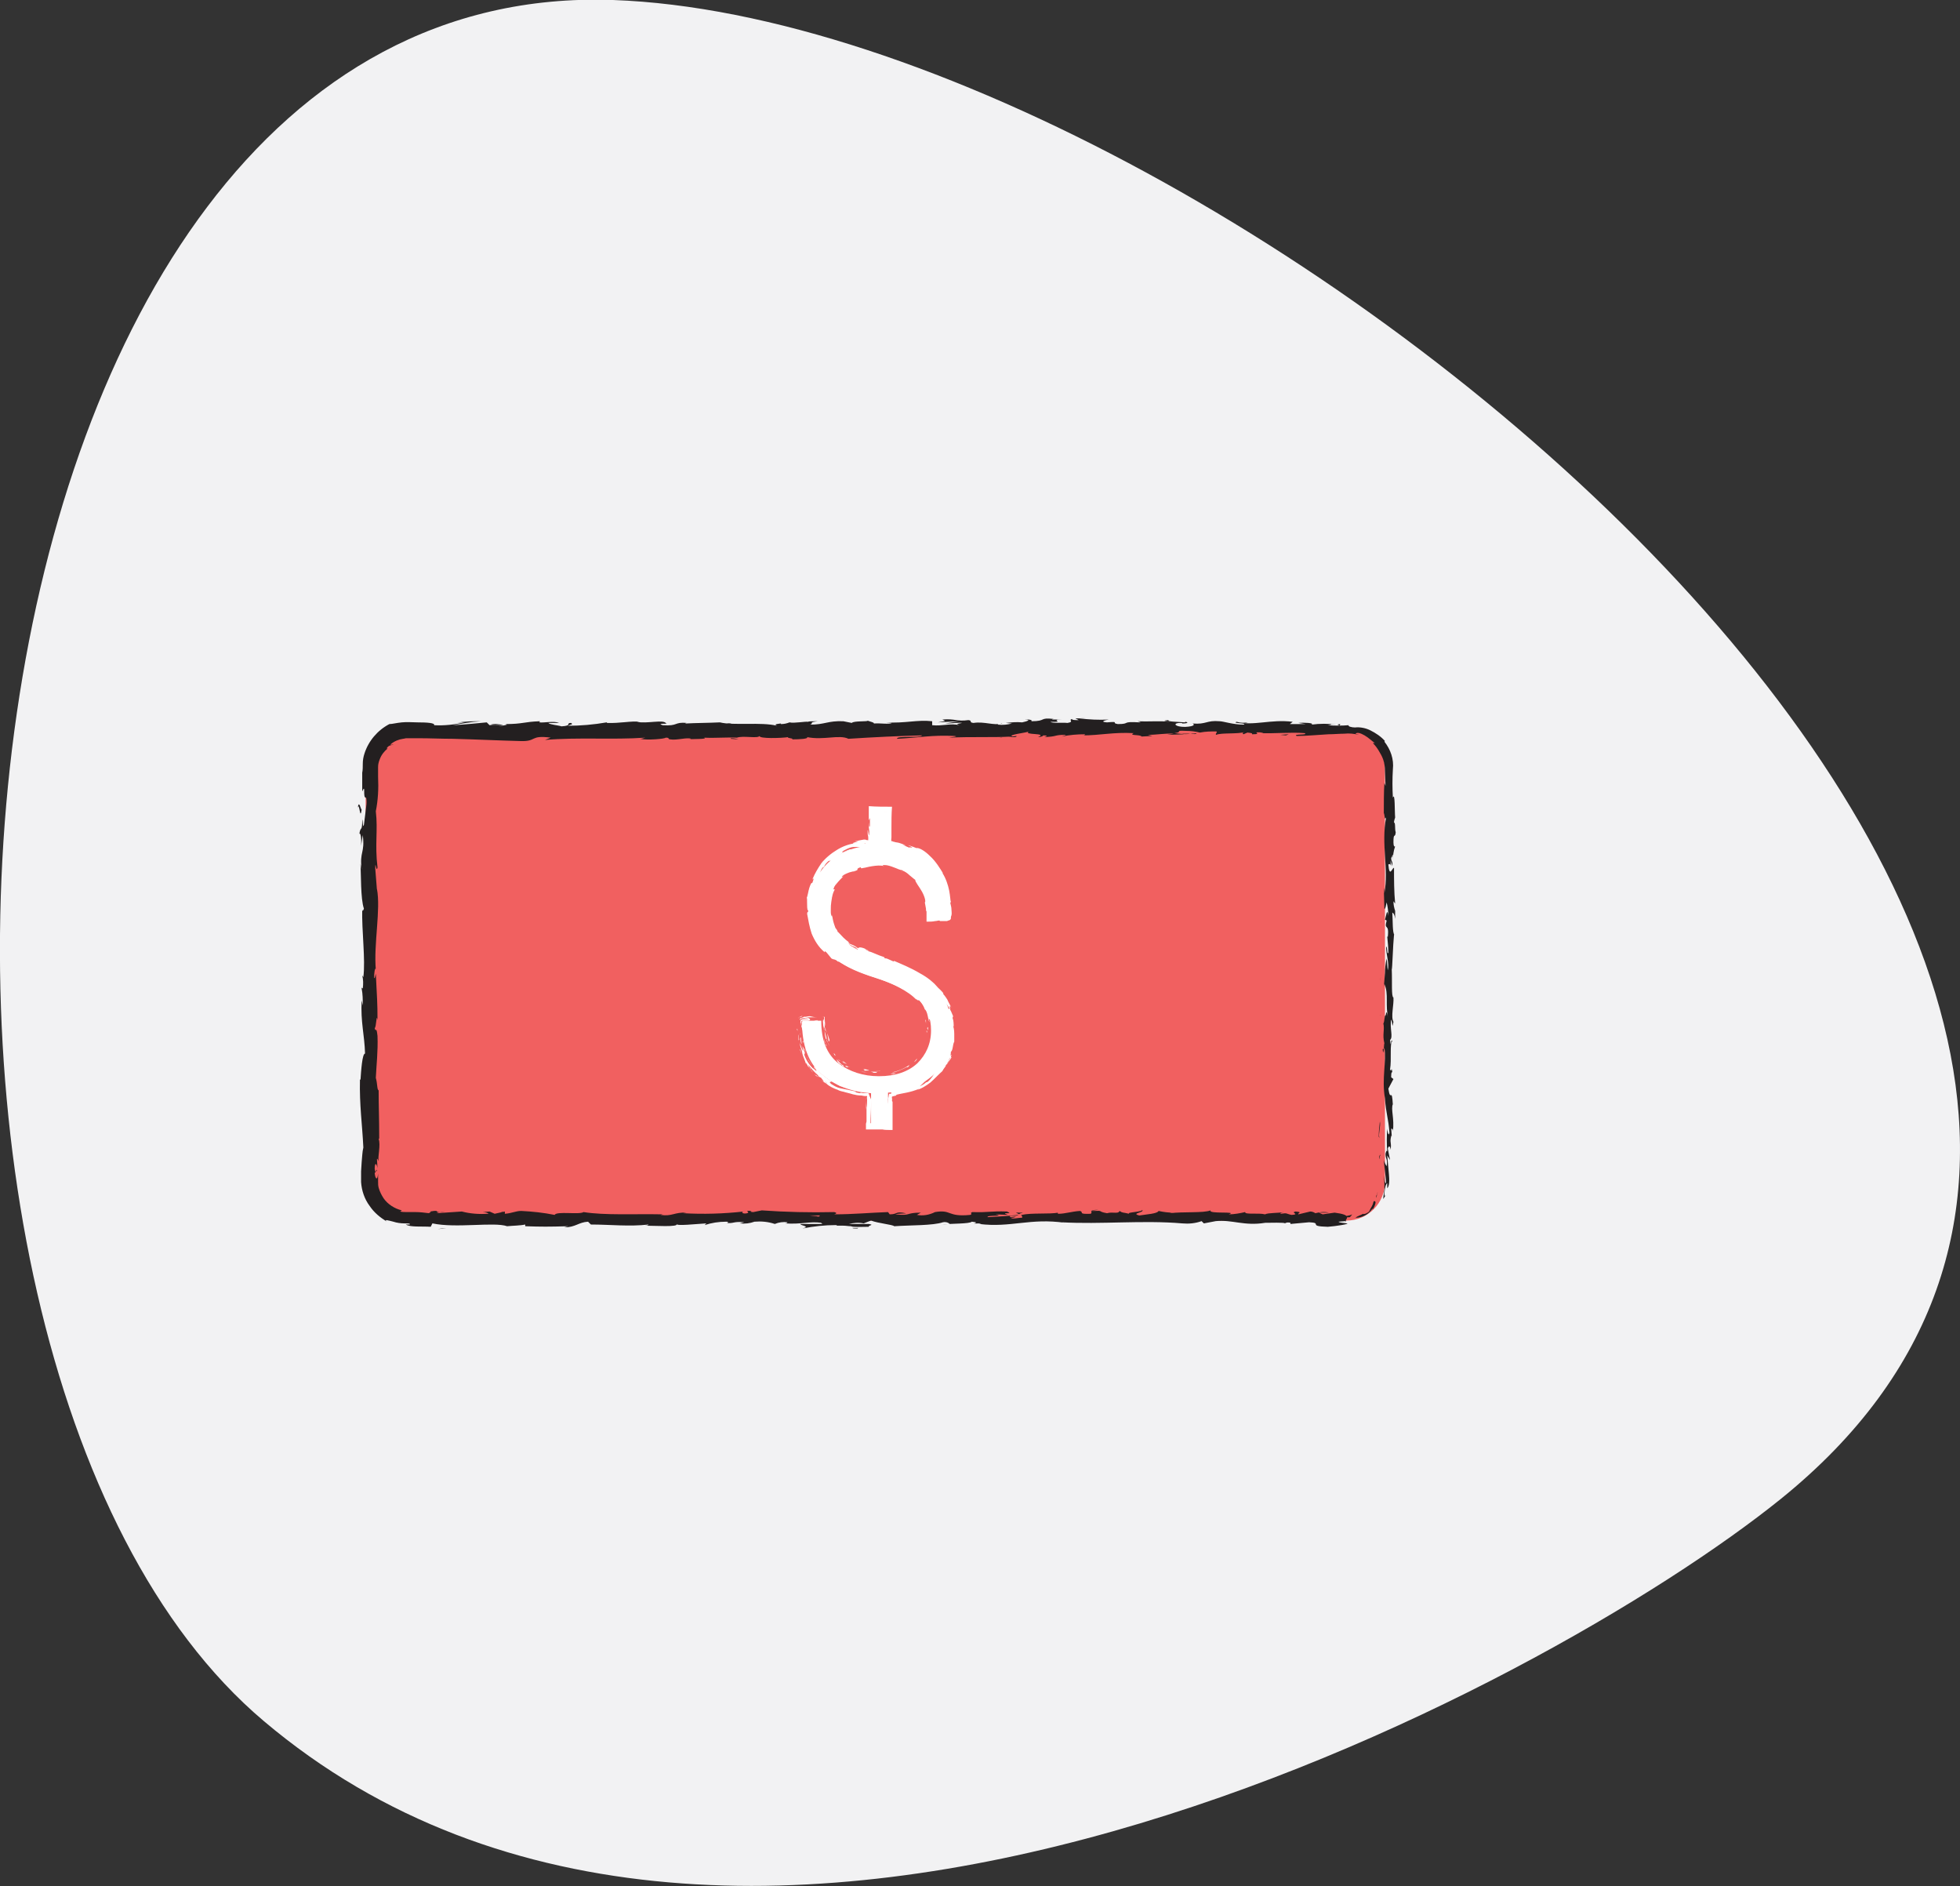<?xml version="1.0" encoding="utf-8"?>
<!-- Generator: Adobe Illustrator 21.0.2, SVG Export Plug-In . SVG Version: 6.00 Build 0)  -->
<svg version="1.1" id="Layer_1" xmlns="http://www.w3.org/2000/svg" xmlns:xlink="http://www.w3.org/1999/xlink" x="0px" y="0px"
	 viewBox="0 0 346.3 333.2" style="enable-background:new 0 0 346.3 333.2;" xml:space="preserve">
<rect x="0" y="0" width="346.3" height="333.2" fill="#333333" stroke="none"/>
<style type="text/css">
	.st0{fill:#F2F2F3;}
	.st1{fill:#F16060;}
	.st2{fill:#231F20;}
	.st3{fill:#FFFFFF;}
	.st4{fill:none;}
</style>
<title>money</title>
<path class="st0" d="M314.6,264.8C273.4,298,130.6,375,46.6,304C-30.7,238.7-13-4.2,108.3,0C218,3.9,425.6,175.3,314.6,264.8z"/>
<path class="st1" d="M71.4,129h166.5c3.7,0,6.8,3,6.8,6.8v73c0,3.7-3,6.8-6.8,6.8H71.4c-3.7,0-6.8-3-6.8-6.8v-73
	C64.6,132,67.6,129,71.4,129z"/>
<path class="st2" d="M237.9,214.8c-0.3,0.1-0.1,0.3,0.6,0.2c0.1-0.1,0.3-0.3,0.4-0.5C238.6,214.7,238.2,214.7,237.9,214.8z"/>
<path class="st2" d="M242.5,213.7c0.5-0.8,0.8-1.7,0.2-1.5c-0.2,0.9-0.4,0.9-0.8,1.8c-0.6,0.5-1.1,0.5-1.1,0.4
	c-0.2,0.2-1,0.4-1.3,0.7c1.2,0,2.3-0.6,2.9-1.5C242.6,213.3,242.5,213.6,242.5,213.7z"/>
<path class="st2" d="M245.2,140.3v0.5C245.2,140.7,245.2,140.5,245.2,140.3z"/>
<path class="st2" d="M207.3,128.2c0.4,0,0.5,0,0.5-0.1C207.5,128.2,207.2,128.2,207.3,128.2z"/>
<path class="st2" d="M199.5,127.8h0.5C199.8,127.8,199.7,127.8,199.5,127.8z"/>
<path class="st2" d="M245.2,140.3l0.1-1.2C245.2,139,245.2,139.7,245.2,140.3z"/>
<path class="st2" d="M243.7,204.1c0,0.2,0,0.4,0.1,0.7v-0.6L243.7,204.1z"/>
<path class="st2" d="M245.5,160.5v0.4c0,0.1,0.1,0.2,0.2,0.3L245.5,160.5z"/>
<path class="st2" d="M245.6,176.1c0-0.4-0.3-0.5-0.5-0.6c0.1,0.2,0.2,0.5,0.2,0.8C245.4,176.2,245.5,176.2,245.6,176.1z"/>
<path class="st2" d="M245,200.7v0.4V200.7z"/>
<path class="st2" d="M245.6,149.5c0.1,0,0.1-0.1,0.1-0.1C245.7,149.3,245.6,149.4,245.6,149.5z"/>
<path class="st2" d="M219.9,214C219.9,214,219.9,214,219.9,214C219.9,214.1,220,214,219.9,214z"/>
<path class="st2" d="M237.9,215.6h-0.2c0,0.1,0,0.1,0,0.2L237.9,215.6z"/>
<path class="st2" d="M185.1,127.4L185.1,127.4C185.6,127.4,185.4,127.4,185.1,127.4z"/>
<path class="st2" d="M63.2,142.8c0.3-1.5,0.4,2.4,0.7,0.2C63.8,143.2,63.4,141,63.2,142.8z"/>
<path class="st2" d="M243.7,203.7v-0.6C243.7,203.3,243.7,203.5,243.7,203.7z"/>
<path class="st2" d="M63.9,143L63.9,143v-0.2V143z"/>
<path class="st2" d="M152.1,127.6c0.1,0.1,0.2,0.1,0.3,0.1C152.5,127.7,152.4,127.7,152.1,127.6z"/>
<path class="st2" d="M176.7,128.1h-0.6C176.3,128.1,176.5,128.1,176.7,128.1z"/>
<path class="st2" d="M139.4,128.1c-0.3,0-0.6,0-0.9,0h0.1C138.9,128,139.1,128,139.4,128.1z"/>
<path class="st2" d="M126.1,128.1l0.2,0.1h0.4L126.1,128.1z"/>
<path class="st2" d="M179.5,214.2c0.2,0.1,0.4,0.2,0.6,0.3C180,214.2,181.9,214.2,179.5,214.2z"/>
<path class="st2" d="M243.9,204.1c-0.1-0.1-0.1-0.2-0.1-0.4v0.4C243.7,204.2,243.8,204.2,243.9,204.1z"/>
<path class="st2" d="M138.8,130.6h-2.1C137.3,130.6,138.1,130.6,138.8,130.6z"/>
<path class="st2" d="M84.2,214.2h0.5C84.6,214.2,84.4,214.2,84.2,214.2z"/>
<path class="st2" d="M130.5,130.6c-0.4-0.1-0.8-0.2-1.2-0.2c-0.1,0-0.2,0-0.2,0.1L130.5,130.6z"/>
<path class="st2" d="M180.2,214.5L180.2,214.5z"/>
<path class="st2" d="M194.1,213.7c-2,0-0.9,0.4-1.4,0.7c-2.4,0.1-1.1-0.3-1.9-0.5c-1.5,0.1-2.6,0.5-3.8,0.5c-0.1-0.1-0.3-0.1,0-0.2
	c-1.6,0.3-4.7,0-6.5,0.4c-0.1,0-0.2-0.1-0.2-0.1c0.3,0.2,0.3,0.4,0.3,0.6c-0.9,0-1.7,0.3-2,0c0.3,0,0.6,0,0.9-0.2l-0.9,0.1
	c-0.9-0.4,1.3-0.1,1.3-0.4c-1.8,0.2-3.6,0.3-5.4,0.4c-0.3-0.4,3.3-0.1,1.4-0.5l2.2,0.1c-1.7-0.6,1.3,0-0.2-0.6
	c-2.9-0.1-3.2,0.2-6.1,0.1c-0.6,0.2,0.2,0.3-0.4,0.5c-4.1,0.4-3.2-1-6.2-0.5c-1,0.5-2.1,0.7-3.2,0.5l0.7-0.4c-2.8,0-1.6,0.6-4.5,0.3
	c0.5-0.2,2.2-0.1,1.8-0.2c-1.9-0.4-1.3,0.2-2.8,0.2l-0.3-0.4c-3,0.1-6.2,0.4-9.5,0.4c0.2-0.1,0.7-0.2,0-0.4c-4.3,0.1-8.6,0-12.8-0.3
	l-1.5,0.3c-0.4,0-0.7-0.1-0.3-0.2c-1.6-0.1-0.1,0.2-0.8,0.4s-1.2-0.2-0.6-0.3c-3.6,0.4-7.1,0.5-10.7,0.3l0.6-0.1
	c-2.2-0.1-2.5,0.7-4.6,0.4l0.4-0.1c-4.9-0.1-10.3,0.2-14-0.4c-0.7,0.5-4.8-0.2-5.1,0.5c-2-0.4-3.9-0.6-5.9-0.7c-1,0-1.6,0.4-2.9,0.5
	v-0.4l-1.8,0.4l-0.9-0.4l-1.2,0.1c0.5,0,1,0.2,1,0.3c-1.6,0.1-3.2,0-4.7-0.4l-4.5,0.3c0.5-0.2,1-0.3,1.5-0.3c-2.4,0.4-0.4-0.4-2.6,0
	c0.3,0.1-0.2,0.2-0.2,0.3c-0.8-0.1-1.6-0.2-2.4-0.2h-1.5c-0.4,0-0.8,0-1.2-0.1l0.3-0.2c-1.3-0.3-2.5-1.1-3.2-2.1
	c-0.4-0.6-0.7-1.2-0.9-1.9c-0.1-0.4-0.1-0.7-0.1-1.1v-1.4c-0.1,1.3-0.5,1-0.6-0.1l0.4-0.4c-0.2-0.7-0.1,1.1-0.4-0.3
	c0-1.4,0.4-0.9,0.5-0.1l-0.1-1.7c0.1-0.1,0.2,0.3,0.3,0.4c-0.2-0.7,0.4-2.9,0-3.9l0.1-0.1c0-3.7-0.1-5.4-0.1-8.5
	c-0.3-0.1-0.2-1.2-0.5-2.2c0.1-2.2,0.4-4.7,0.3-7.4c-0.2-1.9-0.3-0.5-0.5-1.4c0.3-0.1,0.3-2.8,0.5-1.4c0-3.2-0.1-4.1-0.3-8.2
	c-0.1,0.4-0.2,1-0.3,0.7c0-0.7,0.1-1.7,0.3-1.6v0.2c-0.4-4.6,0.9-10.6,0.2-14.3v0.2l-0.3-3.8c0-1.8,0.2,1,0.4-0.2
	c-0.5-4.1,0.1-6.5-0.3-9.9c0.4-2,0.5-4,0.4-6.1v-0.9v-0.8c0-0.5,0.1-0.9,0.3-1.4c0.3-0.8,0.8-1.4,1.4-1.9h-0.2
	c0.4-0.6,0.7-0.5,1.2-0.7c-0.1-0.1-0.7,0.3-0.4-0.1c0.6-0.5,1.4-0.8,2.1-0.9c0.2,0,0.4-0.1,0.6-0.1c0.2,0,0.4,0,0.7,0h1.5
	c2,0,4,0.1,6,0.1c4,0.1,8,0.3,12,0.4c2.9,0.1,1.6-1.1,5.3-0.6l-1,0.4c5.8-0.5,12,0,17.7-0.4c-0.3,0.1-0.6,0.2-0.9,0.2
	c1.2,0.3,4.5,0,4.5-0.2c0.9,0,0.2,0.2,0.8,0.3c1.2,0.2,3-0.4,3.7-0.1c0.1,0-0.3,0.1-0.6,0.1c0.8-0.1,3.7,0,2.9-0.3
	c2.1,0.1,4.1-0.1,5.8,0c1.1-0.4,3.7,0.2,4-0.3c-0.1,0.5,3.8,0.4,5.1,0.2c-0.5,0.2,1.2,0.2,0.6,0.4c1.5,0,3-0.1,2.7-0.4
	c2.9,0.6,5.7-0.5,7.3,0.3c4.6-0.3,8.9-0.5,13-0.6c-0.1,0.5-4.6,0-4.4,0.6c3.9-0.2,6.2-0.7,10.1-0.5c1,0.1-0.6,0.2-0.9,0.3
	c3.9-0.2,7.6,0,11.1-0.2c-0.2,0.1-0.5,0.1-0.7,0.1c0.7,0,1.6,0.1,1.5-0.2l-0.7,0.1c-1.1-0.3,2.7-0.7,2.9-0.9c-1.2,0.7,3.5,0.2,1.6,1
	c0.5,0,1-0.2,0.9-0.3c0.7,0,0.9,0.1,0.2,0.3c2.5-0.1,1.6-0.4,3.8-0.4c0,0.1-0.5,0.2-0.7,0.3c1.4-0.3,2.8-0.4,4.1-0.4
	c-0.1,0.1,0.1,0.2-0.5,0.2c3.2,0,5.5-0.6,9.1-0.4c-1,0.5,1.2,0.2,1.4,0.6l1.9-0.1l-0.8-0.2c1.7,0,3.1-0.3,4.6-0.2l-1.2,0.2l3.1-0.1
	l-1.8-0.2c1.7-0.2-0.2-0.5,2-0.4c0.9,0,1.7,0.1,2.5,0.3l0,0c1-0.2,1.9-0.2,2.9-0.2c0.3,0.1-0.3,0.5,0,0.6c0.8-0.4,3.9-0.1,5-0.5
	c-0.4,0.1-0.4,0.3-0.2,0.4l0.7-0.3c0.8,0.1,0.9,0.1,0.8,0.3c2.3,0-0.7-0.5,2-0.3c-0.2,0.1-0.4,0.1-0.6,0.1c2.8,0.1,5.4-0.2,7.9,0
	c0.8,0.4-2.2,0.1-1.4,0.5c1.8,0,3.8-0.2,5.6-0.3c1,0,1.9-0.1,2.8-0.1c0.9-0.1,1.7,0,2.6,0.2c-0.2-0.1-0.4-0.1-0.6-0.2
	c0.3-0.3,0.9-0.1,1.6,0.3s1.3,1,2,1.5c-0.3-0.3-0.6-0.1-0.5-0.1c0.4,0.4,0.7,0.8,1,1.3c0.3,0.5,0.6,1,0.8,1.6c0.2,0.6,0.3,1.3,0.3,2
	l0.1,2.6l-0.2-0.5c-0.1,1.4-0.1,3.8-0.1,5.3c0.2,0.5,0.1,1.4,0.4,0.8c-0.9,4.8,0.5,9.1-0.3,13.4c0-0.5-0.1-1.2-0.1-0.8l0.1,3.6
	c0.3-0.3,0.2-0.5,0.4-1.2c0.2,0.8,0.3,1.6,0.3,2.4c-0.2-1.6-0.4,0-0.6,0.7c0.1-0.1,0.2,0.1,0.3,0.1c-0.5,1.9,0.5,0.3,0.2,2.9
	l-0.1-0.1c0.1,1,0.2,1.9,0.2,2.9c-0.3,0.4-0.1-1-0.4-1.1c0,1.5,0.6,2.9,0.3,4.2c-0.1-0.6-0.1-1.5-0.2-2.1c-0.2,0.9-0.3,1.8-0.3,2.7
	v-0.1l-0.2,2.5l0.1-0.6c0.8,1.8,0.1,3.7,0.7,6.2c-0.5-2.4-0.3-0.4-0.6-0.6c-0.1,0.6-0.2,1.6-0.3,1.3c0.3,1.2-0.2,2,0.2,3.6
	c-0.1,0.1,0,1.2-0.3,1c0.1,1.5,0.2-0.4,0.3-0.2c0.4,2.3-0.5,5.5,0.1,8.9c0.2,2.9,0.6,3.4,0.8,6.1c-0.2,0.9-0.4-0.7-0.4-0.7
	c-0.1,1.3-0.1,2.6,0,4c-0.1-0.3-0.2,0-0.3,0.4c0,1.1,0.4,0.7,0.2,2.2c-0.2-0.3-0.4-0.7-0.5-1.1c0.1,1.3,0.3,2.6,0.4,4
	c-0.2,0.4-0.3-0.8-0.4-1.3l0.1,1.3c0,0.4,0,0.8,0,1.2c-0.1,0.8-0.2,1.4-0.2,1.7c0.2-0.3,0.3-0.5,0.5-0.8c-0.2,0.5-0.3,0.2-0.3-0.2
	c0.1-1.2,0.3-1.7,0.5-1.8c0,0.3,0,0.6,0,0.9c0.4-0.4,0.4-1.4,0.3-2.5c-0.1-1.1-0.2-2.2-0.3-3.3l0.5,0.8l-0.4-2
	c0.1-0.4,0.4-0.7,0.5,0.2c0.2-1.4-0.2-1.2,0.1-2.4c0-0.1,0.1-0.1,0.1,0l-0.1-1.4c0.1,0.3,0.3-0.2,0.3,0.6c0.3-2.4-0.4-3.9,0-4.9v0.2
	c-0.2-3.4-0.4-0.3-0.8-2.9l0.9-1.7l-0.4-0.3c0-0.4,0-1,0.2-0.9c-0.2-1.3-0.1,0.2-0.4-0.5c0.3-1.7-0.1-4.6,0.4-5
	c-0.3-0.6-0.2,1.6-0.4-0.2c0.6-0.5-0.1-2.1,0.2-3.6c0.3,0.5,0.1,1.9,0.4,0.4c-0.5-0.9,0.1-3,0-4.3c-0.4-0.1-0.2-2.8-0.3-5
	c0.1,0.1,0.2-4.1,0.4-6.1l0.1,0.1c-0.4-0.4-0.3-2.5-0.4-4c0.2,0.1,0.4,0.3,0.5,1.1v-1.4c-0.2-0.6-0.3-1.1-0.3-1.7l0.3,0.4
	c-0.2-2.1-0.2-4.2-0.2-6.3c-0.3-0.1-0.8,1.9-1-0.6c0.2-0.1,0.4-0.2,0.5,0.5c-0.1-0.4-0.1-0.8-0.1-1.2l0.3,1c0.1-1.1-0.2-0.6-0.2-1.5
	c0.2,0,0.2-0.7,0.3-0.5c0,0.4,0,0.7,0,1.1c0-0.9,0.1-1.8,0.4-2.6c-0.1,0.1-0.3,0-0.3-0.7c0-1.9,0.3-0.6,0.4-1.8
	c-0.2-0.5,0-1.7-0.3-1.7c0-0.3,0.1-0.6,0.2-0.9c-0.1-1,0-4.6-0.4-3.5v0.2v-0.2l0,0c-0.1-1.7-0.1-3.3,0-5c0.2-1.8-0.4-3.5-1.5-4.9
	l0.1-0.1c-0.7-0.8-1.6-1.4-2.6-1.9c-0.8-0.4-1.8-0.6-2.7-0.5c-0.6,0-1.3-0.2-1.1-0.4c-1.2,0.1-2.5,0.1-3.7,0
	c1.5-0.2-0.5-0.2,1.5-0.1c-1.4-0.2-2.9-0.2-4.4,0c0.7-0.3-1.4-0.4-2.3-0.3l1.3,0.2c-1,0-1.9,0-2.8,0l0.5-0.4c-3.9-0.5-7,0.8-9.9,0
	c-1,0.3,2.1,0.2,1.2,0.5c-1.8,0-3.6-0.6-4.2-0.6c-2.4-0.2-2.3,0.6-4.8,0.4c0.3,0.1,0.6,0.5-1.3,0.6c-1.8,0-2.2-0.6-1.1-0.7
	c0.4,0,0.6,0,0.6,0.1c0.6,0,1.3-0.1,0.6-0.3l-0.2,0.1c-0.9-0.1-3.3-0.1-2.8-0.4c-1.4,0.1-0.6,0.2,0.4,0.3c-2.3-0.2-3.6,0-5.9-0.1
	c0.4,0.1,0.7,0.2,0.4,0.2c-3.5-0.2-1.5,0.3-3.9,0.3c-1.3-0.2,0.5-0.5-1.9-0.3c-1.4-0.1-0.3-0.4,0.3-0.5c-1.7,0.1-3.5,0-5.2-0.2
	l1.1-0.1c-0.6,0.1-1.2,0.1-1.8,0.1l0.6,0.3c-0.7,0-1.2,0-1.2-0.2c-0.7,0.2,0.5,0.5-0.8,0.7c-0.9-0.1-2.7,0.1-3-0.2
	c2.8,0.1-0.3-0.4,2-0.4c-0.6,0-1.1,0-1.7,0c-0.1,0,0.1-0.1,0.3-0.1c-2.7-0.3-1.2,0.4-4,0.4c0.4-0.2-0.6-0.4-1.1-0.3
	c1.1,0,0.5,0.3-0.5,0.5c-1-0.1-1.9,0-2.9,0.1l1.1,0.1c-0.8,0.2-1.6,0.3-2.5,0.2c-0.1-0.2,1.1-0.1,0.7-0.2c-1.4,0.4-3.1-0.4-5-0.1
	c-0.9-0.1-0.1-0.4-0.9-0.5c-2.1,0.3-2.3-0.3-4.6-0.1c0.6,0.3,0.8,0.2-0.8,0.5l3.7-0.2l-2.4,0.4c1.1,0,2.4-0.2,3-0.1
	c-1.1,0.2-1,0.2-0.5,0.4c-1.5-0.4-3,0.2-4.8,0l0-0.7c-2.7-0.3-4.7,0.4-8.2,0.2l1.1,0.1c-0.5,0.3-2.1,0-3.2,0.1
	c0.1-0.2-0.6-0.3-1.1-0.5c0.1,0.2-2.5,0-2.8,0.4l-1.5-0.3c-2.8-0.1-3.2,0.6-5.9,0.6c0.8-0.2-0.4-0.4,1.4-0.6c-0.9,0-1.7,0-1.7,0.1
	c-0.5-0.1-2.5,0.3-3.3,0.1c-0.5,0.2-1,0.3-1.5,0.3c-0.1,0,0-0.1,0-0.1s-1.6,0.1-0.7,0.4c-2.8-0.7-7.7,0-10.1-0.6
	c-2,0.1-4.3,0.1-6.1,0.2c0.1-0.1,0-0.1,0.3-0.1c-2.4-0.2-1.5,0.6-4.3,0.4c-1.4-0.4,1.5-0.2,0.6-0.3c-0.4-0.8-3.4,0.1-5.2-0.3h0.5
	c-1.4-0.2-3.5,0.3-5.8,0.2c0,0,0.1-0.1,0-0.1c-2.3,0.4-4.6,0.6-6.9,0.6c0.7-0.3,1-0.2,0.6-0.5c-1,0,0.3,0.5-1.7,0.6
	c-0.6-0.2-2.1-0.3-2.3-0.6h1.9c-1-0.4-2.5,0-3.5-0.1l0.1-0.2c-2.9,0.1-3,0.5-6.1,0.5l0.3,0.1c-1.7,0.5-1.4-0.2-3.1,0.1l-0.5-0.5
	c-1.1,0.1-4,0.4-6,0.5c1.7-0.3,3.3-0.6,5-0.7c-1.5,0-2.9,0-4.4,0.3c0.5-0.1,1-0.1,1.5-0.1c-1.8,0.4-3.6,0.6-5.4,0.5
	c0.2-0.4-1.2-0.5-3-0.5c-0.9,0-1.7-0.1-2.7,0s-1.7,0.3-2.2,0.3c-2.1,1.1-3.7,3-4.4,5.2c-0.2,0.6-0.3,1.2-0.3,1.8
	c0,0.6,0,1.1-0.1,1.6c0,1.1,0,2.2,0,3.3c0.7-1.6,0,1.3,0.7,1.1c0.1,0.5,0.1,1,0,1.6l-0.4,3.2c-0.2,0.8-0.2-1-0.3-0.9
	c0,2.3-0.3,1-0.5,2.5c0.2-0.3,0.4,0.8,0.3,2.1l0.3-1.9c0.4,3.3-0.6,2.8-0.2,6.1l-0.2-1c0.1,1.7,0,6.2,0.6,7.9
	c-0.1,0.3-0.3,0.7-0.3,0c-0.1,4,0.6,9,0.2,12.1l-0.2-0.3c0.2,0.7,0.2,1.5,0.1,2.3c-0.1,0-0.2-0.3-0.2,0c0.2,1,0.2,2,0.2,3l-0.2-0.9
	c-0.2,3.9,0.5,6,0.6,9.4c-0.5,0-0.7,3.1-0.8,4.6l-0.1,0c-0.1,4.6,0.4,7.8,0.6,12c-0.2,0.8-0.2,1.7-0.3,2.6l-0.1,1.6v0.9v0.5v0.5
	c0.1,1.5,0.6,3,1.5,4.2c0.8,1.2,1.9,2.1,3.1,2.8c-0.7-0.5,0.3-0.2,1.1,0c0.6,0.2,1.3,0.3,2,0.3c0.7,0,1,0,0.9,0.2h-0.7
	c0.8,0.5,2.8,0.3,4.4,0.4l0.3-0.6c4.2,0.9,10.9-0.3,13.2,0.5c1-0.1,2.3-0.1,3.2-0.3l0,0.3c2.8,0.1,4.2,0.1,7.6,0l-0.7,0.2
	c2,0,2.5-0.9,4.2-1l0.5,0.5c3.4,0,6.8,0.4,10.2,0c-0.1,0.1-0.1,0.2-0.7,0.2c1.6,0,6.2,0.3,5.6-0.3c0,0.4,3.5,0,5.3-0.1l-0.3,0.3
	c1.2-0.4,2.5-0.6,3.8-0.6c0.5,0,0.5,0.3-0.2,0.2c1.7,0.2,1.3-0.3,3.4-0.1l-0.8,0.2c0.9,0.1,1.8,0,2.6-0.3c1.2-0.1,2.4,0,3.6,0.4
	c0.7-0.3,1.5-0.4,2.2-0.3c0.1,0.1-0.2,0.2-0.4,0.2c2.9,0.2,4.4-0.4,6.4-0.1c0,0.1,0.2,0.2,0.3,0.2c-2.3,0-4.2,0-4,0
	c0,0.3,1.9,0.4,0.4,0.8c2-0.4,3.9-0.6,5.9-0.6c0.1,0,0.2,0.1,0.2,0.1h-0.2c0.4,0,0.8,0,1.2,0c0.6,0,1,0.1,1.5,0.1
	c0.2,0.2,2.2,0.1,3.1,0.1c-0.1-0.3,1.1-0.3,0-0.5c0.1,0-0.2,0-0.8,0c-0.1,0-0.3,0-0.4,0h0.1H150c0.8-0.2,1.7-0.3,2.6-0.1
	c0.5-0.2,1-0.4,1.3-0.5c1.3,0.5,3.8,0.7,4.1,1c2.9-0.2,6.8-0.1,8.6-0.7c0.4-0.1,0.9,0,1.2,0.3c-0.4,0-0.9,0.1-1.3,0.1
	c1.6-0.2,4.8-0.1,5.2-0.5c2.1,0.2-1.2,0.4,1.7,0.3l-0.4,0.1c5.6,0.7,9-1.1,15.2-0.2c-0.3,0-0.5-0.1-0.7-0.1c7,0.4,14.5-0.4,21.4,0.2
	c1.1,0.1,2.3,0,3.4-0.4l0.4,0.4l2.1-0.4c2.9-0.3,5,0.9,8.7,0.3L223,216c1.3,0,4.2-0.1,4,0.1c0.3-0.2,0.7-0.2,1-0.1v0.2l3.3-0.3
	c2.5,0.1-0.4,0.7,3.3,0.8c1.4-0.1,3.9-0.5,3.4-0.6s-1.4-0.1-1.5-0.3l1.2-0.1c0.2-0.5,1.2-1.1-1.9-1.5l-2.1,0.3l-0.7-0.3h1.8
	c-0.8-0.2-1.6-0.1-2.4,0.1c-0.3-0.2-0.6-0.3-0.9-0.3l-2.1,0.5c-0.2-0.2,0.9-0.4-0.5-0.5c-1,0.2,0.9,0.5-0.7,0.6
	c-1-0.2-0.7-0.4-1.9-0.2c-0.2-0.1,0.1-0.2,0.6-0.3c-1.1,0.2-2.8,0.1-3.4,0.4c-1.1-0.3-3.6,0.1-3.5-0.4c-0.9,0.2-1.9,0.4-2.9,0.4
	c1.8-0.6-3.7,0-3.2-0.7c-1.3,0.5-4.8,0.2-7.2,0.5c0.2-0.1,0.4-0.1,0.6-0.1c-0.9,0-1.7-0.1-2.6-0.3c-0.2,0.5-2.2,0.6-3.4,0.8
	c-1.6-0.4,1-0.5,0.5-1c0.1,0.4-2.8,0.4-2.3,0.7c-1.2-0.3-1.1-0.1-1.7-0.5c-0.2,0.6-1.2,0.1-2.2,0.4c-1.8-0.3-0.5-0.5-2.4-0.4
	C192.3,213.9,194.1,213.7,194.1,213.7z M147.1,214.7L147.1,214.7h1H147.1z M143.1,214.7h1.7c0.1,0.1,0,0.2-0.4,0.2
	C144.7,214.8,143.7,214.8,143.1,214.7L143.1,214.7z M151.5,217c-0.6,0-0.8,0-0.9-0.1h1.1h0.1C151.6,216.9,151.6,216.9,151.5,217
	L151.5,217z"/>
<path class="st2" d="M152.6,216.5h0.3l-0.4-0.1l-0.2,0.1L152.6,216.5z"/>
<path class="st2" d="M245.1,140.9L245.1,140.9C245.2,140.9,245.2,140.9,245.1,140.9C245.1,141,245.1,140.9,245.1,140.9z"/>
<polygon class="st2" points="88.6,214.1 88.6,214.2 89,214.1 "/>
<path class="st2" d="M244,162.7c0,0.1-0.1,0.2-0.1,0.3C244,162.8,244,162.8,244,162.7z"/>
<path class="st2" d="M244,172l-0.1,1.3C243.9,172.8,244,172.4,244,172z"/>
<path class="st2" d="M243.8,179.3c0,0.1,0.1,0.1,0.1,0.1l0,0L243.8,179.3z"/>
<path class="st2" d="M177.2,130.2H177C176.3,130.3,176.7,130.3,177.2,130.2z"/>
<path class="st2" d="M211.4,129.5c-0.4,0.1-0.7,0.1-1.1,0.1C210.9,129.7,211.4,129.7,211.4,129.5z"/>
<path class="st2" d="M139.1,130.6L139.1,130.6z"/>
<path class="st2" d="M208.7,129.6c0.5,0.1,1.1,0.1,1.6,0C209.8,129.6,209.2,129.6,208.7,129.6z"/>
<path class="st2" d="M243.5,210.3c0,0.1-0.1,0.2-0.1,0.3l0,0C243.4,210.5,243.5,210.4,243.5,210.3z"/>
<path class="st2" d="M243.4,210.6l-0.1,0.3C243.4,210.8,243.4,210.7,243.4,210.6z"/>
<path class="st2" d="M243.1,211.6c0.1-0.2,0.2-0.4,0.2-0.7C243.2,211.1,243.1,211.4,243.1,211.6z"/>
<path class="st2" d="M243.8,201l-0.1-0.1C243.7,201,243.8,201,243.8,201z"/>
<path class="st2" d="M243.8,198.1c-0.1,0.9-0.2,1.8-0.2,2.7l0.1,0.1C243.5,200.4,244,198.8,243.8,198.1z"/>
<path class="st2" d="M245.2,186l-0.1,2.4c0.1-0.4,0.3-1,0.3,0.1C245.8,185.5,245.2,189.2,245.2,186z"/>
<path class="st2" d="M245.4,178.4c0.1,1.3,0.2,0,0.2,0C245.5,177.7,245.5,177.4,245.4,178.4z"/>
<path class="st2" d="M236.7,128.2l0.1-0.3C235.8,128,236.8,128.1,236.7,128.2z"/>
<polygon class="st2" points="226.2,129.8 227.2,129.9 227.7,129.7 "/>
<polygon class="st2" points="220.1,127.7 220.5,127.6 218.8,127.7 "/>
<path class="st2" d="M128.5,127.8l0.3,0.4C129.4,128.1,129.6,127.7,128.5,127.8z"/>
<path class="st2" d="M88.9,128.1c-0.7-0.2-1.5-0.3-2.2-0.1C87.6,128,88.5,128.2,88.9,128.1z"/>
<polygon class="st2" points="78.1,217 77.3,217.1 78.8,217 "/>
<g>
	<g>
		<path class="st3" d="M164.5,182c0-2.2-0.7-3.9-2.1-5.3c-1.4-1.4-3.9-2.7-7.4-3.9c-4.1-1.3-7.1-2.8-9-4.7c-2-1.8-2.9-4.4-2.9-7.7
			c0-3.2,1-5.7,2.9-7.7c2-2,4.6-3.1,8-3.4v-5.9h3v5.9c3.4,0.3,6.1,1.6,8,3.8c1.9,2.2,2.8,5.3,2.8,9.1l-0.1,0.1h-3.3
			c0-3-0.8-5.4-2.4-7.2c-1.6-1.9-3.8-2.8-6.6-2.8c-2.9,0-5.1,0.8-6.6,2.3s-2.2,3.4-2.2,5.7c0,2.2,0.7,4,2,5.4
			c1.3,1.4,3.9,2.7,7.6,3.9c4,1.3,7,2.9,9,4.7c1.9,1.8,2.9,4.3,2.9,7.6c0,3.2-1,5.8-3,7.8c-2,1.9-4.8,3.1-8.2,3.3v5.6h-3v-5.5
			c-3.5-0.2-6.5-1.4-8.8-3.4c-2.3-2-3.4-5.1-3.4-9.2l0.1-0.2h3.3c0,3.5,1,5.9,3,7.5c2,1.5,4.4,2.3,7.2,2.3c2.9,0,5.2-0.8,6.8-2.3
			C163.6,186.3,164.5,184.4,164.5,182z"/>
		<g>
			<path class="st4" d="M164.5,182c0-2.2-0.7-3.9-2.1-5.3c-1.4-1.4-3.9-2.7-7.4-3.9c-4.1-1.3-7.1-2.8-9-4.7c-2-1.8-2.9-4.4-2.9-7.7
				c0-3.2,1-5.7,2.9-7.7c2-2,4.6-3.1,8-3.4v-5.9h3v5.9c3.4,0.3,6.1,1.6,8,3.8c1.9,2.2,2.8,5.3,2.8,9.1l-0.1,0.1h-3.3
				c0-3-0.8-5.4-2.4-7.2c-1.6-1.9-3.8-2.8-6.6-2.8c-2.9,0-5.1,0.8-6.6,2.3s-2.2,3.4-2.2,5.7c0,2.2,0.7,4,2,5.4
				c1.3,1.4,3.9,2.7,7.6,3.9c4,1.3,7,2.9,9,4.7c1.9,1.8,2.9,4.3,2.9,7.6c0,3.2-1,5.8-3,7.8c-2,1.9-4.8,3.1-8.2,3.3v5.6h-3v-5.5
				c-3.5-0.2-6.5-1.4-8.8-3.4c-2.3-2-3.4-5.1-3.4-9.2l0.1-0.2h3.3c0,3.5,1,5.9,3,7.5c2,1.5,4.4,2.3,7.2,2.3c2.9,0,5.2-0.8,6.8-2.3
				C163.6,186.3,164.5,184.4,164.5,182z"/>
			<g>
				<g>
					<g>
						<path class="st3" d="M163.8,182.3c0-0.3-0.1-0.2-0.1-0.3C163.7,182.6,163.8,182.3,163.8,182.3z"/>
						<path class="st3" d="M162,187.1l0-0.1c-0.2,0.2-0.3,0.4-0.5,0.6C161.7,187.5,161.9,187.3,162,187.1z"/>
						<path class="st3" d="M157.6,189.4c0.5,0.1,1.8-0.5,2.6-0.9l0.2,0c0.1-0.1,0.2-0.2,0.3-0.4
							C159.7,188.8,158.4,189.3,157.6,189.4z"/>
						<path class="st3" d="M154.8,189.2c0.2,0.1-0.6,0.1,0.6,0c-0.1,0-0.1,0-0.1,0C155.2,189.2,155.1,189.2,154.8,189.2z"/>
						<path class="st3" d="M155.4,189.2C155.9,189.2,155,189.1,155.4,189.2L155.4,189.2z"/>
						<path class="st3" d="M152.9,189.1c0.2,0,0.5,0,0.7,0c-0.1-0.1-0.7-0.2-0.5-0.2C152.4,188.8,152.5,188.9,152.9,189.1z"/>
						<path class="st3" d="M152.3,189.1l0.4,0C152.6,189.1,152.5,189.1,152.3,189.1z"/>
						<path class="st3" d="M153.4,189.2c-0.3,0-0.5,0-0.8-0.1c0.1,0.1,0.1,0.1,0.3,0C152.9,189.2,153,189.2,153.4,189.2z"/>
						<path class="st3" d="M153.8,189.3c0.4,0.1,0.9,0.1,0.2,0.2c0.7,0,1,0,0.9-0.1C154.9,189.3,154.5,189.3,153.8,189.3z"/>
						<path class="st3" d="M157.4,189.7c0.2,0,0.4,0,0.5,0c0.2-0.1,0.3-0.1,0.4-0.2C158.1,189.6,157.3,189.6,157.4,189.7z"/>
						<path class="st3" d="M149,187.4c-0.1,0,0.1,0.2,0.1,0.3c0.2,0.1,0.3,0.2,0.5,0.2C149.4,187.8,149,187.5,149,187.4z"/>
						<path class="st3" d="M149.2,187.7c-0.2-0.1-0.5-0.2-0.7-0.4C149.1,187.8,149.2,187.8,149.2,187.7z"/>
						<path class="st3" d="M152.1,189.3c0.4,0.1,0.9,0.1,1.3,0.1c-0.5,0-1-0.1-1.5-0.1L152.1,189.3z"/>
						<path class="st3" d="M147.1,185.5c0.1,0.1,0.2,0.2,0.3,0.3c-0.2-0.2-0.3-0.3-0.5-0.5L147.1,185.5z"/>
						<path class="st3" d="M146.4,183.9c0.2,0.3,0-0.4,0.2-0.1c-0.2-0.5-0.3-0.9-0.4-1.3C146.2,182.9,146.3,183.3,146.4,183.9z"/>
						<path class="st3" d="M145.9,181.8c0,0.2,0.1,0.4,0.2,0.7C146,182.2,146,182,145.9,181.8z"/>
						<path class="st3" d="M147.6,186.5c0-0.1,0-0.2-0.3-0.5l0.1,0.3C147.5,186.4,147.5,186.4,147.6,186.5z"/>
						<path class="st3" d="M147.4,186.3L147.4,186.3c-0.2-0.3-0.3-0.4-0.4-0.5C147.1,185.9,147.2,186,147.4,186.3z"/>
						<path class="st3" d="M147.6,186.6C147.6,186.5,147.6,186.5,147.6,186.6C147.6,186.5,147.6,186.6,147.6,186.6z"/>
						<path class="st3" d="M150.2,188.5c-0.4-0.1-1.3-0.5-0.6,0C150,188.6,149.5,188.3,150.2,188.5z"/>
						<path class="st3" d="M147.8,186.9c0.2,0.2,0.4,0.4,0.6,0.5c0,0-0.1-0.2,0.1-0.1C148.2,187.3,148,187.1,147.8,186.9z"/>
						<path class="st3" d="M147.5,186.7c0.1,0.1,0.2,0.2,0.3,0.3c-0.1-0.1-0.1-0.1-0.2-0.2L147.5,186.7z"/>
						<path class="st3" d="M146,183.2c-0.1-0.3-0.2-0.7-0.3-1.1c0,0.5,0.1,1,0.2,1.4C146,183.5,146.1,183.7,146,183.2z"/>
						<path class="st3" d="M146.5,184.8C146.5,184.8,146.5,184.8,146.5,184.8C146.5,184.8,146.5,184.8,146.5,184.8z"/>
						<path class="st3" d="M141.9,179.6c0,0,0.1,0,0.1,0c0,0,0,0,0,0C142,179.6,141.9,179.6,141.9,179.6z"/>
						<path class="st3" d="M146,183.5c0.1,0.3,0.2,0.5,0.3,0.7C146.1,184,146,183.7,146,183.5C145.9,183.4,145.9,183.4,146,183.5z"
							/>
						<path class="st3" d="M145.8,180c0,0.4,0,0.7,0,1.1C145.8,180.8,145.8,180.1,145.8,180z"/>
						<path class="st3" d="M146.5,184.6L146.5,184.6C146.5,184.5,146.4,184.6,146.5,184.6z"/>
						<path class="st3" d="M146.5,184.6c-0.1-0.1-0.2-0.3-0.2-0.4c0.1,0.2,0.2,0.4,0.2,0.5C146.5,184.7,146.5,184.6,146.5,184.6z"/>
						<path class="st3" d="M141.7,181.2c-0.1,0-0.1-0.3-0.1-0.7c0-0.1,0-0.1,0-0.1c0,0,0-0.1,0.1-0.1c0.1,0,0.2,0,0.3,0
							c0.2,0,0.5,0,0.7,0c0.4,0,0.5-0.2,0.4-0.3c-0.1-0.1-0.2-0.1-0.3-0.2c-0.2-0.1-0.5-0.1-0.8-0.2c0,0,0,0-0.1,0.1
							c-0.1,0-0.2,0.1-0.3,0.1c-0.1,0-0.2,0-0.2,0.1c-0.1,0.1-0.1,0.2-0.1,0.4c0-0.1,0.1-0.3,0.3-0.4c0.2,0,0.5-0.1,0.7,0
							c0.5,0,0.7,0.1,0.3,0.1c-1.3,0-1.1,0.1-1.2,0.7c0.1-0.3,0.1,0.2,0.2,0.6c0.1,0.4,0.2,0.8,0.3,0.7c0-0.3-0.1-0.7-0.1-1
							C141.6,181.1,141.7,181.5,141.7,181.2z"/>
						<path class="st3" d="M143.9,179.7l0.6,0c-0.7,0-0.9-0.1-1.4-0.2c-0.4,0-0.6,0.1-0.8,0.1c-0.2,0-0.2,0-0.3,0.1l2.1,0
							L143.9,179.7z"/>
						<path class="st3" d="M145.7,181.1c-0.1-0.5-0.2-1.6-0.3-0.7c0.1,1.4,0.1,0.9,0.2,1.6C145.4,180.2,145.7,182.5,145.7,181.1
							c0,0.3,0,0.4,0,0.6c0,0.1,0,0.3,0.1,0.4c0-0.1,0-0.3,0-0.4C145.7,181.4,145.7,181.3,145.7,181.1c0.1,0.1,0.1,0.1,0.1,0.1l0,0
							l0,0c0,0.1,0,0.2,0,0c0,0,0,0,0-0.1C145.7,181.2,145.7,181.1,145.7,181.1c0-0.8,0-0.1,0.1,0.1c0,0,0,0,0,0l0,0l-0.1-1.4
							c0.1-0.3-0.3-0.2-0.5-0.2l-0.7,0c0.3,0,0.6,0,1,0c0.1,0,0.1,0.1,0.1,0.2c0,0.1,0,0.2,0,0.4
							C145.6,180.5,145.6,180.7,145.7,181.1z"/>
						<path class="st3" d="M148.7,188.3C148.7,188.3,148.7,188.2,148.7,188.3C148.6,188.2,148.6,188.2,148.7,188.3z"/>
						<path class="st3" d="M148.2,187.8c0.1,0.1,0.2,0.1,0.5,0.3c0.3,0.2,0,0.1,0,0.1c0.2,0.1,0.7,0.4,0.2-0.1l-0.1,0
							c-0.5-0.4-1.1-1.1-1-1C147.9,187.3,147.9,187.5,148.2,187.8z"/>
						<path class="st3" d="M146.1,184.8c-0.2-0.4-0.4-0.8-0.5-1.3c0,0.2,0.1,0.5,0.1,0.7l0.1-0.1C146,184.9,146,184.7,146.1,184.8z"
							/>
						<path class="st3" d="M141.6,179.6l0.2-0.2c-0.3,0.2-0.8,0.2-0.8,0.7c0-0.2,0.1-0.3,0.2-0.4L141.6,179.6z"/>
						<path class="st3" d="M140.9,181.8l-0.1-0.1c0,0.2,0.1,0.3,0.1,0.5C140.9,182.1,140.9,181.9,140.9,181.8z"/>
						<path class="st3" d="M160.9,153.4l0.4,0.3C161.1,153.5,161,153.4,160.9,153.4z"/>
						<path class="st3" d="M158,152L158,152C158.1,152.1,158.2,152.1,158,152z"/>
						<path class="st3" d="M167.4,187.8c0.4-0.5,0.8-1.1,0.7-1.1l-0.2,0.1C167.7,187.2,167.5,187.5,167.4,187.8z"/>
						<path class="st3" d="M150.4,167.2l0.1,0.1c0.1,0,0.3,0.1,0.4,0.1C150.7,167.4,150.6,167.3,150.4,167.2z"/>
						<path class="st3" d="M149.7,167.5c-0.2-0.2-0.4-0.3-0.6-0.5C149.2,167.1,149.4,167.2,149.7,167.5z"/>
						<path class="st3" d="M166.6,159.3c-0.1-0.1-0.1-0.3-0.2-0.4C166.5,159.5,166.5,159.2,166.6,159.3z"/>
						<path class="st3" d="M153.1,193.8c0,0.3-0.1,0.2-0.1,0.7c0-0.1,0-0.4,0.1-0.4c0-0.1,0-0.1,0-0.2
							C153.2,193.8,153.2,193.8,153.1,193.8z"/>
						<path class="st3" d="M159.2,153.9c0.2,0.1,0.3,0.1,0.3,0.1C159.3,153.9,159.2,153.9,159.2,153.9z"/>
						<path class="st3" d="M153,196c0-0.1,0-0.2,0-0.3c0-0.4,0-0.8,0-1.2C153,195,152.9,195.5,153,196z"/>
						<path class="st3" d="M148.3,169.1C148.3,169.1,148.3,169.1,148.3,169.1C148.4,169.1,148.3,169.1,148.3,169.1z"/>
						<path class="st3" d="M162.5,177.7c-0.1-0.1-0.3-0.3-0.4-0.5C162.2,177.4,162.3,177.5,162.5,177.7z"/>
						<path class="st3" d="M143.3,189.1C143,188.7,143.2,189,143.3,189.1L143.3,189.1z"/>
						<path class="st3" d="M142.6,187.1c0.1,0.1,0.1,0.1,0.1,0.1C142.7,187.2,142.7,187.2,142.6,187.1z"/>
						<path class="st3" d="M154.9,198.6C155,198.6,155,198.6,154.9,198.6C154.9,198.6,154.9,198.6,154.9,198.6z"/>
						<path class="st3" d="M143,188.5c0.1,0.1,0.2,0.3,0.3,0.5C143.2,188.9,143.1,188.8,143,188.5z"/>
						<path class="st3" d="M143,188.6c-0.1-0.1-0.1-0.2-0.2-0.3C142.7,188.3,142.7,188.3,143,188.6z"/>
						<path class="st3" d="M143.7,189.5c-0.2-0.2-0.3-0.4-0.4-0.5c0,0.1,0.1,0.1,0,0.1C143.4,189.2,143.5,189.3,143.7,189.5z"/>
						<path class="st3" d="M154.3,146.1C154.3,146.2,154.2,146.2,154.3,146.1C154.3,146.6,154.3,146.4,154.3,146.1z"/>
						<path class="st3" d="M166.8,177.9C166.8,177.9,166.8,177.9,166.8,177.9C166.8,177.9,166.8,177.9,166.8,177.9L166.8,177.9z"/>
						<path class="st3" d="M166.1,176.8c0.4,0.4,0.5,0.7,0.6,1.1c0.1-0.2,0.1-0.4,0.2-0.5C166.7,177.2,166.4,177,166.1,176.8z"/>
						<path class="st3" d="M164.7,159.8c0-0.3-0.1-0.7-0.1-1c0.5,1.2,0.5,2.1,0.5,1.1c-0.2,0-0.4-1-0.7-2c-0.3-1-0.9-1.9-1.1-1.8
							c-0.1-0.2-0.2-0.4-0.3-0.6c0.1,0.2,0.1,0.2,0.2,0.3c-0.3-0.6-0.5-0.8-0.8-1c-0.3-0.2-0.5-0.4-1.2-1c-0.4-0.4-0.8-0.7-0.4-0.5
							c-0.4-0.2-0.8-0.4-1.2-0.6c-0.4-0.2-0.2-0.2,0.1,0c-0.6-0.3-1.3-0.5-1.9-0.7l0,0c-0.3,0-1,0-1.3,0c-0.5-0.1,0.3,0,0.1-0.1
							c-0.4,0-0.7,0-1.1,0c-0.4-0.1,0.5-0.2,1.2-0.1c-0.5-0.3-0.7-0.3-1.1-0.2c-0.4,0-0.9,0.1-2,0.1c0.3-0.1,0.7-0.1,1-0.1
							c-0.7-0.2-1.5-0.1-2.7,0.1c0.3,0,2.4,0,1.3,0.2c-0.3,0-0.8,0.1-1.4,0.3c0-0.1-0.7,0.1-1.4,0.4l0-0.2c-0.8,0.4-0.7,0.5-1.1,0.8
							c-0.8,0.5-1,0.6-1.3,0.7c-1.1,1.1,0.9-0.6-0.3,0.8c-0.9,1-1.3,1.9-1.6,3.4c-0.3,0.9-0.1-0.2-0.2,0.1c0,0.3,0,0.5,0,0.8
							c0,0.2-0.1,0.1-0.1,0.1c0,0.7,0.2,0.1,0.2,1.1c0.1,0.1,0,0.7,0,1.3c0,0.7,0.1,1.5,0.5,2.1c0.1,0.3-0.2-0.1-0.2,0
							c0.4,0.8,0.7,1.1,0.9,1.4c0.2,0.3,0.4,0.5,1,1c0.3,0.3,0.6,0.6,0.9,0.9c-0.6-0.7,0.4,0,1.3,0.3c-0.2-0.2-0.4-0.4-0.5-0.5
							c0.4,0.3,0.9,0.5,1.4,0.7c0.1,0.1,0,0.1-0.3,0c0.1,0,0.2,0.1,0.3,0.1c0.5,0.3,0.2,0.3-0.2,0.2l-0.4-0.4
							c-0.4-0.1-0.8-0.2-0.8-0.1c0.1,0,0.3,0.1,0.5,0.2c-0.1,0-0.2,0-0.1,0c0,0,0.2,0.1,0.4,0.2l0.2,0.4l0.1,0
							c0.6,0.4,1.2,0.7,1.8,1c1.4,0.4,2.7,0.5,4.9,1.2c-0.6-0.1-0.2,0.2-0.3,0.3c-0.5-0.4-1.7-0.5-2.8-0.9c0.6,0.2,0.4,0.3,0.3,0.2
							l2.1,0.5c-0.1,0.1,0.4,0.2,0.9,0.5c-0.3-0.4,1.5,0.4,2.3,0.7c0,0.1-0.2,0.1-1.2-0.3c1,0.7,1.5,0.3,2.4,1
							c-0.2-0.1-0.3-0.2-0.5-0.2c0.6,0.2,1.8,1,1.5,0.9l-0.2-0.1c0.7,0.4,1.8,1.1,2.6,1.8c0.8,0.7,1.4,1.4,1.5,1.4
							c0,0-0.4,0-0.5-0.1c0.8,0.6,1.5,1.4,2,2.3c-0.3-0.2-0.5,0.9-1-0.3c0.1,0.4,0.2,0.8,0.4,1.6c0-0.3,0.2-0.7,0.3-0.4
							c-0.1,1,0,0.7-0.1,2c0-0.4,0.4,0,0.4,0.7c-0.1-0.1-0.3,0.1-0.4-0.2c0.1,0.5,0.2,1.1,0.3,1.6c0-0.4-0.3-0.1-0.4,0.2
							c0.1-0.1-0.2,1.3-0.3,1.7c0.1-0.2,0.2-0.4,0.2-0.6c-0.2,0.9-0.3,1.3-0.3,1.7c-0.1,0.4-0.1,0.9-0.6,1.7
							c0.1-0.2-0.1-0.7-0.6,0.1c-0.1,0.4-0.5,2-1.8,3.1l-0.3,0.1c-0.3,0.3-0.7,0.5-1.1,0.7c0.3-0.3,0.9-0.8,1.4-1.4
							c0.5-0.6,1-1.3,1.3-1.8c-0.5,0.4-0.2,0.1-0.9,0.7c-0.3,0.2,0.3-0.5,0.5-0.7c-0.5,0.5-1.1,1-1.7,1.4c0.1,0.1-0.2,0.3-0.6,0.6
							c-0.4,0.3-0.7,0.5-0.7,0.5c0.7-0.4,1.4-0.9,2-1.5c0.2,0.1-0.8,1.4-2.4,2c-0.4,0.1,0.2-0.4,0.1-0.5c-0.2,0.2-1.4,0.7-1.6,0.6
							c0.2-0.1,0.4-0.2,0.6-0.3c-0.9,0.2-1.4,0.7-2.5,0.7c-0.1,0-0.2,0-0.4,0c-0.2,0-0.4,0-0.6,0c-0.4,0-0.8,0-0.8,0.1
							c1.3,0.1,1.4,0.8,1.2,0.9c0,0-0.1,0-0.3,0c0,0.1-0.1,0.3-0.1,0.5c-0.1,0.4-0.1,1.1-0.2,1.3c-0.2,0.6-0.4-1-0.6-0.4
							c0.1,0,0.1,0.4,0.1,0.5c0,0.4-0.2-0.2-0.1,0.7c0.2,0.2,0,1.8,0.2,0.4c0.1,0.9,0,1,0,1.7c0,0,0.1,0.1,0.2,0.3
							c-0.1,0.1-0.3,0.1-0.6,0.2c-0.3,0.1-0.6,0.1-0.9,0.1c0.1-0.1-0.1-0.1-0.2-0.1c-0.4,0-0.8,0-1.1,0c0-1.1,0.1-2,0.1-3.3
							c0-0.2,0.1-1,0.2-0.6c0-0.3-0.1-0.4-0.1-1.1c0.1-0.6,0.1-0.3,0.1,0.1c0,0.4,0,0.7,0.1,0.4c-0.1,0-0.1-0.5-0.1-1l0-0.2
							c0,0,0-0.1,0-0.1l-0.1,0l-0.4,0c-0.3,0-0.5,0-0.8,0c0.1,0.1,0.6,0.2,1.1,0.2c0.1,0.5,0.1,1.2,0.1,1.5c-0.1,0-0.2-0.4-0.4-0.8
							c0-0.1-0.1-0.2-0.1-0.3c0-0.1-0.1-0.1-0.2-0.1l-0.2,0c-0.2,0-0.3,0-0.5,0c-0.2,0-0.4,0-0.6,0c-1.4-0.2-0.6-0.3-0.8-0.3
							c-1.3-0.3-1.9-0.4-2.4-0.5c-0.5-0.1-1-0.2-1.9-0.8c-0.7-0.6,0.1-0.3,0-0.5c1,0.5,1.5,0.9,2.3,1.2c-0.3-0.1-0.6-0.3-0.9-0.4
							c0.4,0.1,1.1,0.3,1.5,0.5c-0.3-0.2-1.4-0.5-2.5-1.1c-1.1-0.6-2.3-1.5-2.9-2.3c-0.3-0.2-0.7-0.7-0.6-0.4
							c0.1,0.2,0.3,0.3,0.4,0.5c0.2,0.3-0.1,0.1-0.3-0.1c-0.2-0.2-0.4-0.4-0.1,0c-0.6-0.6-1.3-1.4-1.7-2.6l0.1-0.3
							c0,0,0.2,0.8,0.4,1.1c-0.3-0.4-0.5-1.8-0.8-2.3c0,0.3,0.1,0.6,0.1,0.9c-0.4-0.8-0.8-1.9-0.8-3c-0.1,0.5,0,0.2,0,1.1
							c0.1-0.4,0.2,0.3,0.3,1c0.2,0.7,0.4,1.2,0.3,0.7c0,0.9,0.4,1.4,0.7,2.4c0-0.1-0.1-0.4,0.4,0.5c0,0,0.1,0.1,0.2,0.1
							c0,0,0,0,0,0.1l0,0c0,0,0,0,0,0c-0.1-0.2-0.2-0.4-0.2-0.5c0.3,0.4,1.3,1.5,1.7,1.8c0.4,0.4-0.2-0.1,0,0.1
							c0.2,0.2,0.4,0.3,0.6,0.4c0,0.1,1,1.1-0.1,0.3c0.3,0.2,0.6,0.5,1,0.7c0.5,0.5,1.4,0.9,2,1.1c0.5,0.3,1.4,0.4,0.9,0.3
							c0.6,0.2,1.2,0.3,1.8,0.5l0,0c0.4,0.1,0.9,0.2,1.4,0.2c0.2,0,0.5,0.1,0.7,0.1l0.3,0c0,0,0.1,0,0.1,0l0,0.2l0,0.4
							c0,0.5,0,1-0.1,1.5c0,0.3,0,0.6,0,0.9c0,0.2,0,0.4,0,0.6c0,0.3,0,0.6,0,0.9l-0.1,0.4c0,0.3,0,0.6,0,1c0.6,0,1.4,0,2,0
							c0.4,0,0.6,0,0.9,0c0.4,0.1,1,0.1,1.8,0.1c0-0.5,0-1.2,0-1.9c0-0.4,0-0.8,0-1.2c0-0.7,0-1.4,0-1.9l-0.1-0.1
							c0.1-1-0.4-0.7,0.8-1l-0.1-0.1c1-0.3,2.6-0.4,4.1-1.1c-0.1,0.1-0.5,0.3-0.7,0.3c1-0.2,1.9-0.8,2.7-1.4c0.8-0.7,1.4-1.4,2.1-2
							c0.2-0.4,0.4-0.6,0.6-0.9c0,0,0,0.1-0.1,0.1c0,0,0.1-0.1,0.1-0.2c0.1-0.2,0.2-0.3,0.4-0.5c-0.1,0.2-0.2,0.3-0.3,0.4
							c0.2-0.3,0.4-0.8,0.6-1.2l0.2-0.1c0,0,0-0.1,0-0.1c0.2-0.5,0.1-0.4-0.1-0.2c0.1-0.2,0.1-0.5,0.1-0.7c0.4-0.3,0.3-1.3,0.6-1.8
							c0-0.2,0-0.8,0-1.4c0-0.6-0.1-1.2-0.2-1.3c0,0,0-0.2,0.1,0.1c0-0.5,0-1.1-0.2-1.6l0.1-0.3c-0.2-0.4-0.3-0.8-0.5-1.1
							c-0.1-0.7-0.2-1,0.2-0.4c-0.4-0.8-0.6-1.1-0.7-1.4c-0.2-0.3-0.3-0.5-0.8-1.1l0.1,0c-0.3-0.5-1-1-1.2-1.3
							c-0.4-0.5-1.5-1.5-3-2.3c-1.5-0.9-3.2-1.6-4.6-2.2c0.4,0.5-1.3-0.6-1.5-0.4c-0.1-0.1-0.5-0.3,0-0.2c-1.5-0.4-2.1-0.9-3.1-1.1
							c-0.1-0.1,0.3,0,0.2-0.1c-0.1,0-0.5-0.1-0.6-0.2c-0.1-0.1,0.2,0,0.5,0.1c-1.4-0.6-1.6-0.5-1.8-0.3c-0.6-0.5-1-0.6-1.5-0.8
							c-0.2-0.2-0.5-0.5,0.3,0c-0.2-0.1-0.9-0.6-1.4-1.1c-0.5-0.5-0.9-1-1-1c0-0.2-0.3-0.6-0.4-0.7c-0.4-1.1-0.4-1.2-0.6-2.3l0,0.3
							c-0.3-0.4-0.2-1-0.2-1.9l0,0c0.1-1.1,0.2-1.3,0.2-1.5c0.1-0.2,0-0.5,0.5-1.4l-0.2,0c-0.1-0.1,0.1-0.6,0.5-1
							c0.4-0.5,0.9-1,1.3-1.4c-0.1,0.1-0.2,0.2-0.4,0.2c0.2-0.3,0.6-0.5,1.1-0.7c0.4-0.2,0.9-0.2,1.2-0.4c0.1,0-0.2,0.1-0.3,0.2
							c0.8-0.3,0.8-0.3,0.8-0.4c0-0.1-0.1-0.2,0.5-0.4c0.3,0-0.2,0.3,0.6,0.1c0.2,0,0.8-0.2,1.5-0.3c0.7-0.1,1.5-0.2,2.1,0
							c-0.2-0.1-0.5-0.2,0.1-0.2c0.5,0,1.1,0.2,1.6,0.4c0.6,0.2,1.1,0.5,1.5,0.5c0.1,0.1,0.1,0.1,0.1,0.1c0.3,0.1,0.8,0.4,1.2,0.8
							c0.4,0.3,0.8,0.7,1,0.8c0,0.4,0.7,1.2,1.2,2.1c0.5,0.9,0.7,1.8,0.5,1.9c0.1,0.4,0.1,0.7,0.2,1.1c0,0.2,0,0.4,0.1,0.5l0,0.3
							l0,0.4l0-0.1c0,0.5,0,0.9,0,1.2c0.6,0,1.1,0,1.5-0.1c0.3,0,0.5-0.1,0.7-0.1c0.3,0,0.1,0.1,0.1,0.1c0.3,0,0.6,0,0.8,0
							c0.2,0,0.3,0,0.4,0c0.1,0,0.2,0,0.3-0.1c0.1,0,0.2,0,0.3-0.1c0.1,0,0.1-0.1,0.2-0.2c0-0.2,0-0.4,0.1-0.6c0.1-0.3,0-0.8,0-1.1
							c0-0.3-0.1-0.7-0.2-1.1l0.1-0.2c-0.1-0.2-0.1-1-0.3-2c-0.2-1-0.6-2.2-1.2-3.1c0,0,0.1,0,0.2,0.2c-0.6-1-1.4-2.3-2.4-3.2
							c-0.9-0.9-1.9-1.5-2.4-1.4c-0.5-0.2-1-0.4-1.5-0.5c1.9,0.8-0.4,0.1,0.4,0.5c-0.7-0.3-1.9-0.8-1-0.5l0.1,0.1
							c0.2-0.1-0.4-0.3-1-0.5c-0.3-0.1-0.7-0.1-0.9-0.2c-0.2,0-0.3-0.1-0.2-0.1c-0.5,0.1-0.3-0.3-0.3-0.7c0-0.5,0-1.1,0-1.6
							c0-1.3,0-2.5,0.1-3.8c-1.4,0-2.8,0-4.1-0.1c0,0.9,0,1.7,0,2.5l0.2-0.4l0,1.3c0,0.3-0.2,0.5-0.2-0.5c-0.1,0.5,0.1,1.5,0.1,1.6
							c-0.1,1.8-0.2-0.7-0.3-0.2l0,0.7l0-0.2c0,0.3,0.1,0.5,0.1,0.7c0,0.1,0,0.1,0,0.2c0,0.1,0,0.1,0,0.2c0,0.1,0,0.2-0.1,0.1
							c-0.4,0-0.3-0.1-0.4-0.1c0,0,0,0,0,0c-0.1,0-0.1,0-0.3,0c-0.6,0.1-1.1,0.2-1.6,0.3c0.2,0,0.5,0,0.7,0
							c-0.7,0.2-1.5,0.4-0.7,0.4c-0.6,0-2.1,0.4-3.4,1.3c-1.3,0.8-2.3,1.9-2.5,2.2c-0.6,0.9-1.1,1.7-1.6,2.9c0.2-0.3,0.4-0.4,0,0.6
							c-0.1-0.2-0.3,0.2-0.5,0.8c-0.2,0.6-0.3,1.5-0.5,1.9c0.1-0.4,0.1,0.4,0.1,1.1c0,0.7,0.1,1.4,0.2,0.8c0,0.9-0.1,0.1-0.2,0.8
							c0.2,1.1,0.4,2.3,0.8,3.5c0.5,1.2,1.2,2.4,2.3,3.3c0.1,0-0.2-0.4,0.3,0c0.3,0.4,0.6,0.7,0.9,1.1c0.5,0.3,0.6,0,1.3,0.7
							c-0.1-0.1-0.2-0.3,0.1-0.1c2.2,1.5,4.7,2.3,7.2,3.1c1.2,0.4,2.4,0.9,3.5,1.5c1.1,0.6,2.2,1.3,3,2.2c-0.4-0.5-0.1-0.2,0.3,0.1
							c-0.2-0.2,0.1-0.1,0.1-0.2c0.4,0.5,0.8,1.1,1,1.7c0.2,0.1,0.4,0.6,0.5,1.1c0.1,0.5,0.2,1,0.3,1.1c0-0.2-0.1-0.4-0.1-0.6
							c0.2,0.4,0.3,0.1,0.3-0.3c0-0.4,0-1,0.1-1c-0.3-0.5-0.5-1.1-0.9-1.8c-0.4-0.7-1-1.4-1.9-1.7c-0.3-0.3,0.3,0.1,0.2-0.1
							c-0.4-0.2-0.9-0.4-1.7-1l0.1,0c-1.2-0.6-2.1-1-3-1.5c-0.9-0.4-1.9-0.8-3.3-1.3l0.2,0.2c-0.6-0.2-0.7-0.3-1-0.4
							c-0.8,0,1.7,0.6,1,0.6c-0.4-0.3-1.4-0.6-2.4-1.1c-1-0.4-1.9-0.9-2.1-1.2c-0.8-0.5,0.2,0.3-0.7-0.2l-0.2-0.2l-0.3,0
							c-0.5-0.3-0.7-0.6-0.7-0.7c0.1,0.1,0.4,0.2,0.5,0.3c-0.6-0.5-1.8-1.3-2-1.5c0.2,0.2,0.4,0.4,0.6,0.6c-1-0.8-1.9-1.9-2.5-3.1
							c-0.6-1.3-0.8-2.7-0.9-3.9l-0.1,0.2c-0.1-1-0.1-1.4,0-1.8c0.1-0.4,0.1-0.8,0.3-1.9l0,0.1c0-0.4,0.1-1,0.4-1.5
							c-0.1,0.5,0.5-0.9,0.3-0.2c0.3-1,0.5-1.2,0.5-1.3c0.1-0.2,0-0.3,0.4-0.9c0.1-0.1,0.2-0.1,0.3-0.2c0.2-0.4,0.2-0.5,1-1.2
							c-0.6,0.6,0.6-0.3,0,0.4c1.7-1.3,2.6-2,3.6-2.1c0.4-0.3,0-0.2-0.5,0c-0.5,0.2-1,0.5-0.8,0.3c-0.5,0.1,0.7-0.6,1.4-0.8
							c0.3-0.1,0.7-0.1,1.1-0.1c0.2,0,0.5,0,0.8,0c0.2,0,0.3,0,0.5,0c0.2,0,0.5-0.1,0.8-0.1c-0.3,0-0.3,0.1-0.5,0.1
							c0.2,0,0.5,0,0.7-0.1c0.3,0,0.5-0.1,0.8-0.1c0.1-0.5,0-1.2,0.1-1.6c-0.2-0.5,0-1.1-0.2-1.2l0.1,1.8c0-0.2,0-0.3,0-0.5
							c0-0.1,0-0.2,0-0.4c0-0.2-0.1-0.5-0.1-0.8c-0.1-0.5-0.1-1.2,0-1.9c0,0.1,0.1,0.6,0.1,0.9c0.1-0.5,0-0.9,0-1.4
							c0.2,0.1,0,2.1,0.2,3.1c0.1-0.5-0.2-1.9,0.1-1.4c-0.3-0.7,0-2-0.2-2.5l0,0l0.1,0.1l0.1,0.1c0,0,0,0,0,0c0.1,0,0.2-0.1,0.4-0.1
							c-0.1,0.1-0.2,0.1-0.2,0.2c0.1,0,0.1,0,0.2,0c0.2,0,0.4,0,0.6,0c0.3,0,0.3,0,0.4,0.1c0.1,0,0.1,0,0.2,0c0,0,0,0,0,0
							c0,0,0,0,0-0.1c-0.2,0-0.3,0-0.2-0.1c0-0.1,0.1-0.1-0.1-0.2c0.3,0,0.5,0,0.6,0c0,0.3-0.1,0.5-0.2,0.6c-0.1,0.4-0.2,0.9-0.1,2
							c0-0.4,0.1-1.4,0.1-0.8c0,0.5-0.1,1.2-0.2,1.6c0,1.9,0.1-0.3,0.2,0.5c-0.1,0.3-0.1,0.5,0,0.9c0,0.2,0,0.4,0.1,0.6
							c0,0.1,0,0.2,0,0.3c0,0,0,0.1,0,0.2c0.1,0,0.1,0,0.2,0l-0.1,0.1c0.8,0.1,1.3,0.2,1.4,0.2c0.2,0,0.2,0,0.3,0
							c0.1,0,0.2-0.1,1.1,0.2c-0.3,0-0.5,0-0.8,0c0.3,0.1,0.6,0.1,0.9,0.2l-0.2,0.1c1,0.2,1.3,0.3,2.2,0.8c-0.2-0.2,0.2-0.2,1,0.3
							c0.5,0.4-0.3-0.1,0.7,0.6c-0.3-0.1-0.6-0.2-1-0.6c-0.1,0-0.3-0.1-0.4-0.1c0.5,0.4,1.3,0.9,1.6,1.2c-0.1-0.1-0.3-0.3-0.3-0.3
							c0.5,0.3,1,0.7,1.4,1.1c0.1,0.3,0,0.1-0.2,0c0.2,0.3,0.5,0.4,0.8,0.9c-0.2,0-0.2,0-0.7-0.5c0.4,0.4,0.7,0.9,1,1.3
							c0,0.1,0.3,0.8,0.1,0.7c0.3,0.9,1,2.1,1.1,3.4c0,0.1,0.1,0.2,0.1,0.5c0,0.3,0,0.6,0,0.9l0,0.4l0,0.2l0,0.1c0,0.1,0,0.2,0,0.2
							c-0.1,0-0.1,0-0.3,0.1l-0.9-0.2c-0.9,0,0.8,0.3-0.5,0.3c-0.1,0-0.2,0-0.2,0c0-0.3,0.2-0.2,0.2-0.3c0,0-0.1-0.1-0.1-0.2
							c-0.1-0.2-0.1-0.5-0.2-0.8c-0.1-0.6-0.2-1.2-0.3-1.9C164.6,159.1,164.6,159.4,164.7,159.8z M153.4,151.9
							c0.3-0.1,0.9-0.2,1.1-0.1C154.2,151.9,153.9,151.9,153.4,151.9z M152.1,168.5c-0.2,0-0.5-0.2-0.8-0.4
							C151.6,168.2,151.9,168.3,152.1,168.5z M146.8,191.8L146.8,191.8C147.4,192.2,147.2,192.1,146.8,191.8z M145.7,191
							C145.6,191,145.6,191,145.7,191c0,0,0.3,0.2,0.5,0.4C146.2,191.4,146,191.3,145.7,191z M152.9,148.9l0.1,0
							C152.9,148.9,152.9,148.9,152.9,148.9c-0.1,0.1-0.1,0.1-0.1,0.1C152.7,148.9,152.8,148.9,152.9,148.9z"/>
						<path class="st3" d="M149.8,167.4c-0.1-0.1-0.1-0.1-0.1-0.1C149.6,167.3,149.6,167.3,149.8,167.4z"/>
						<path class="st3" d="M166.6,159.3L166.6,159.3C166.6,159.3,166.6,159.3,166.6,159.3L166.6,159.3z"/>
						<path class="st3" d="M156.2,195.3c0-0.3,0-0.4,0.1-0.5C156.2,194.8,156.2,194.9,156.2,195.3z"/>
						<path class="st3" d="M141.3,185.3c0.1,0.3,0.2,0.6,0.3,0.8c-0.1-0.4-0.2-0.6-0.2-0.8C141.4,185.4,141.4,185.5,141.3,185.3z"/>
						<path class="st3" d="M144.1,180.3c0.1,0,0.3,0,0.4,0l0-0.1C144,180.2,143.6,180.3,144.1,180.3z"/>
						<path class="st3" d="M141.6,184.4c0.1-0.1-0.1-0.6-0.1-1.2l0,0.1C141.3,183.1,141.4,183.8,141.6,184.4z"/>
						<path class="st3" d="M141.4,183c0-0.2-0.1-0.4-0.1-0.5C141.3,182.4,141.4,182.7,141.4,183z"/>
						<path class="st3" d="M144.3,190c-0.2-0.2-0.2,0-0.3-0.2c-0.2-0.1,0.2,0.3,0.5,0.4C144.8,190.4,144.9,190.5,144.3,190z"/>
						<path class="st3" d="M141.9,183.8l-0.1,0.2l0.2,0.3C141.9,184.2,141.9,184,141.9,183.8z"/>
						<path class="st3" d="M143.4,188.1c-0.2-0.3-0.3-0.5-0.5-0.8c0,0-0.1-0.1-0.2-0.2C143.1,187.6,143.4,188.2,143.4,188.1z"/>
						<path class="st3" d="M142.8,187.1c-0.1-0.3-0.3-0.5-0.3-0.7C142.5,186.6,142.7,186.9,142.8,187.1z"/>
						<path class="st3" d="M142.2,185.1l0,0.3l0.2,0.6C142.3,185.7,142.3,185.4,142.2,185.1z"/>
						<path class="st3" d="M152,193.1c0.3,0,0.7,0.1,1,0.1c0.1,0-0.1-0.1-0.5-0.1C152.2,193,151.9,193,152,193.1z"/>
						<path class="st3" d="M149.1,191.9c0.2,0.1,0.3,0.2,0.4,0.3l0.1-0.2L149.1,191.9z"/>
						<path class="st3" d="M152,192.6c0.1,0,1.4,0.1,0.2-0.1C152.1,192.5,151.1,192.4,152,192.6z"/>
						<path class="st3" d="M156.7,193.7l0,0.3l0.3,0C156.9,193.9,156.8,193.8,156.7,193.7z"/>
						<path class="st3" d="M166.4,186.3c-0.5,1,0.1,0.3-0.5,1.2c-0.1,0.3,0.5-0.7,0.4-0.4C166.6,186.4,166.7,186.1,166.4,186.3z"/>
						<path class="st3" d="M166.3,187.1c0,0.1-0.1,0.2-0.1,0.3C166.3,187.2,166.3,187.1,166.3,187.1z"/>
						<path class="st3" d="M163.5,180.1c0,0.2,0.1,0.5,0.1,0.7c0-0.2,0-0.3,0-0.5C163.6,180.3,163.6,180.2,163.5,180.1z"/>
						<path class="st3" d="M164,181.4l-0.2,0.2l0.2,0.4C164,181.9,163.9,181.6,164,181.4z"/>
						<path class="st3" d="M151,152.1L151,152.1c0.1,0.1,0.3,0,0.7-0.1C151.5,152,151.3,152,151,152.1z"/>
						<path class="st3" d="M161.9,154l-0.1-0.1c0.1,0.1,0.1,0.3,0.2,0.4L161.9,154z"/>
						<path class="st3" d="M165.3,161.3L165.3,161.3C165.3,161.4,165.2,161.3,165.3,161.3C165.3,161.4,165.2,161.4,165.3,161.3
							C165.2,161.5,165.2,161.4,165.3,161.3z"/>
					</g>
				</g>
			</g>
		</g>
	</g>
</g>
</svg>

